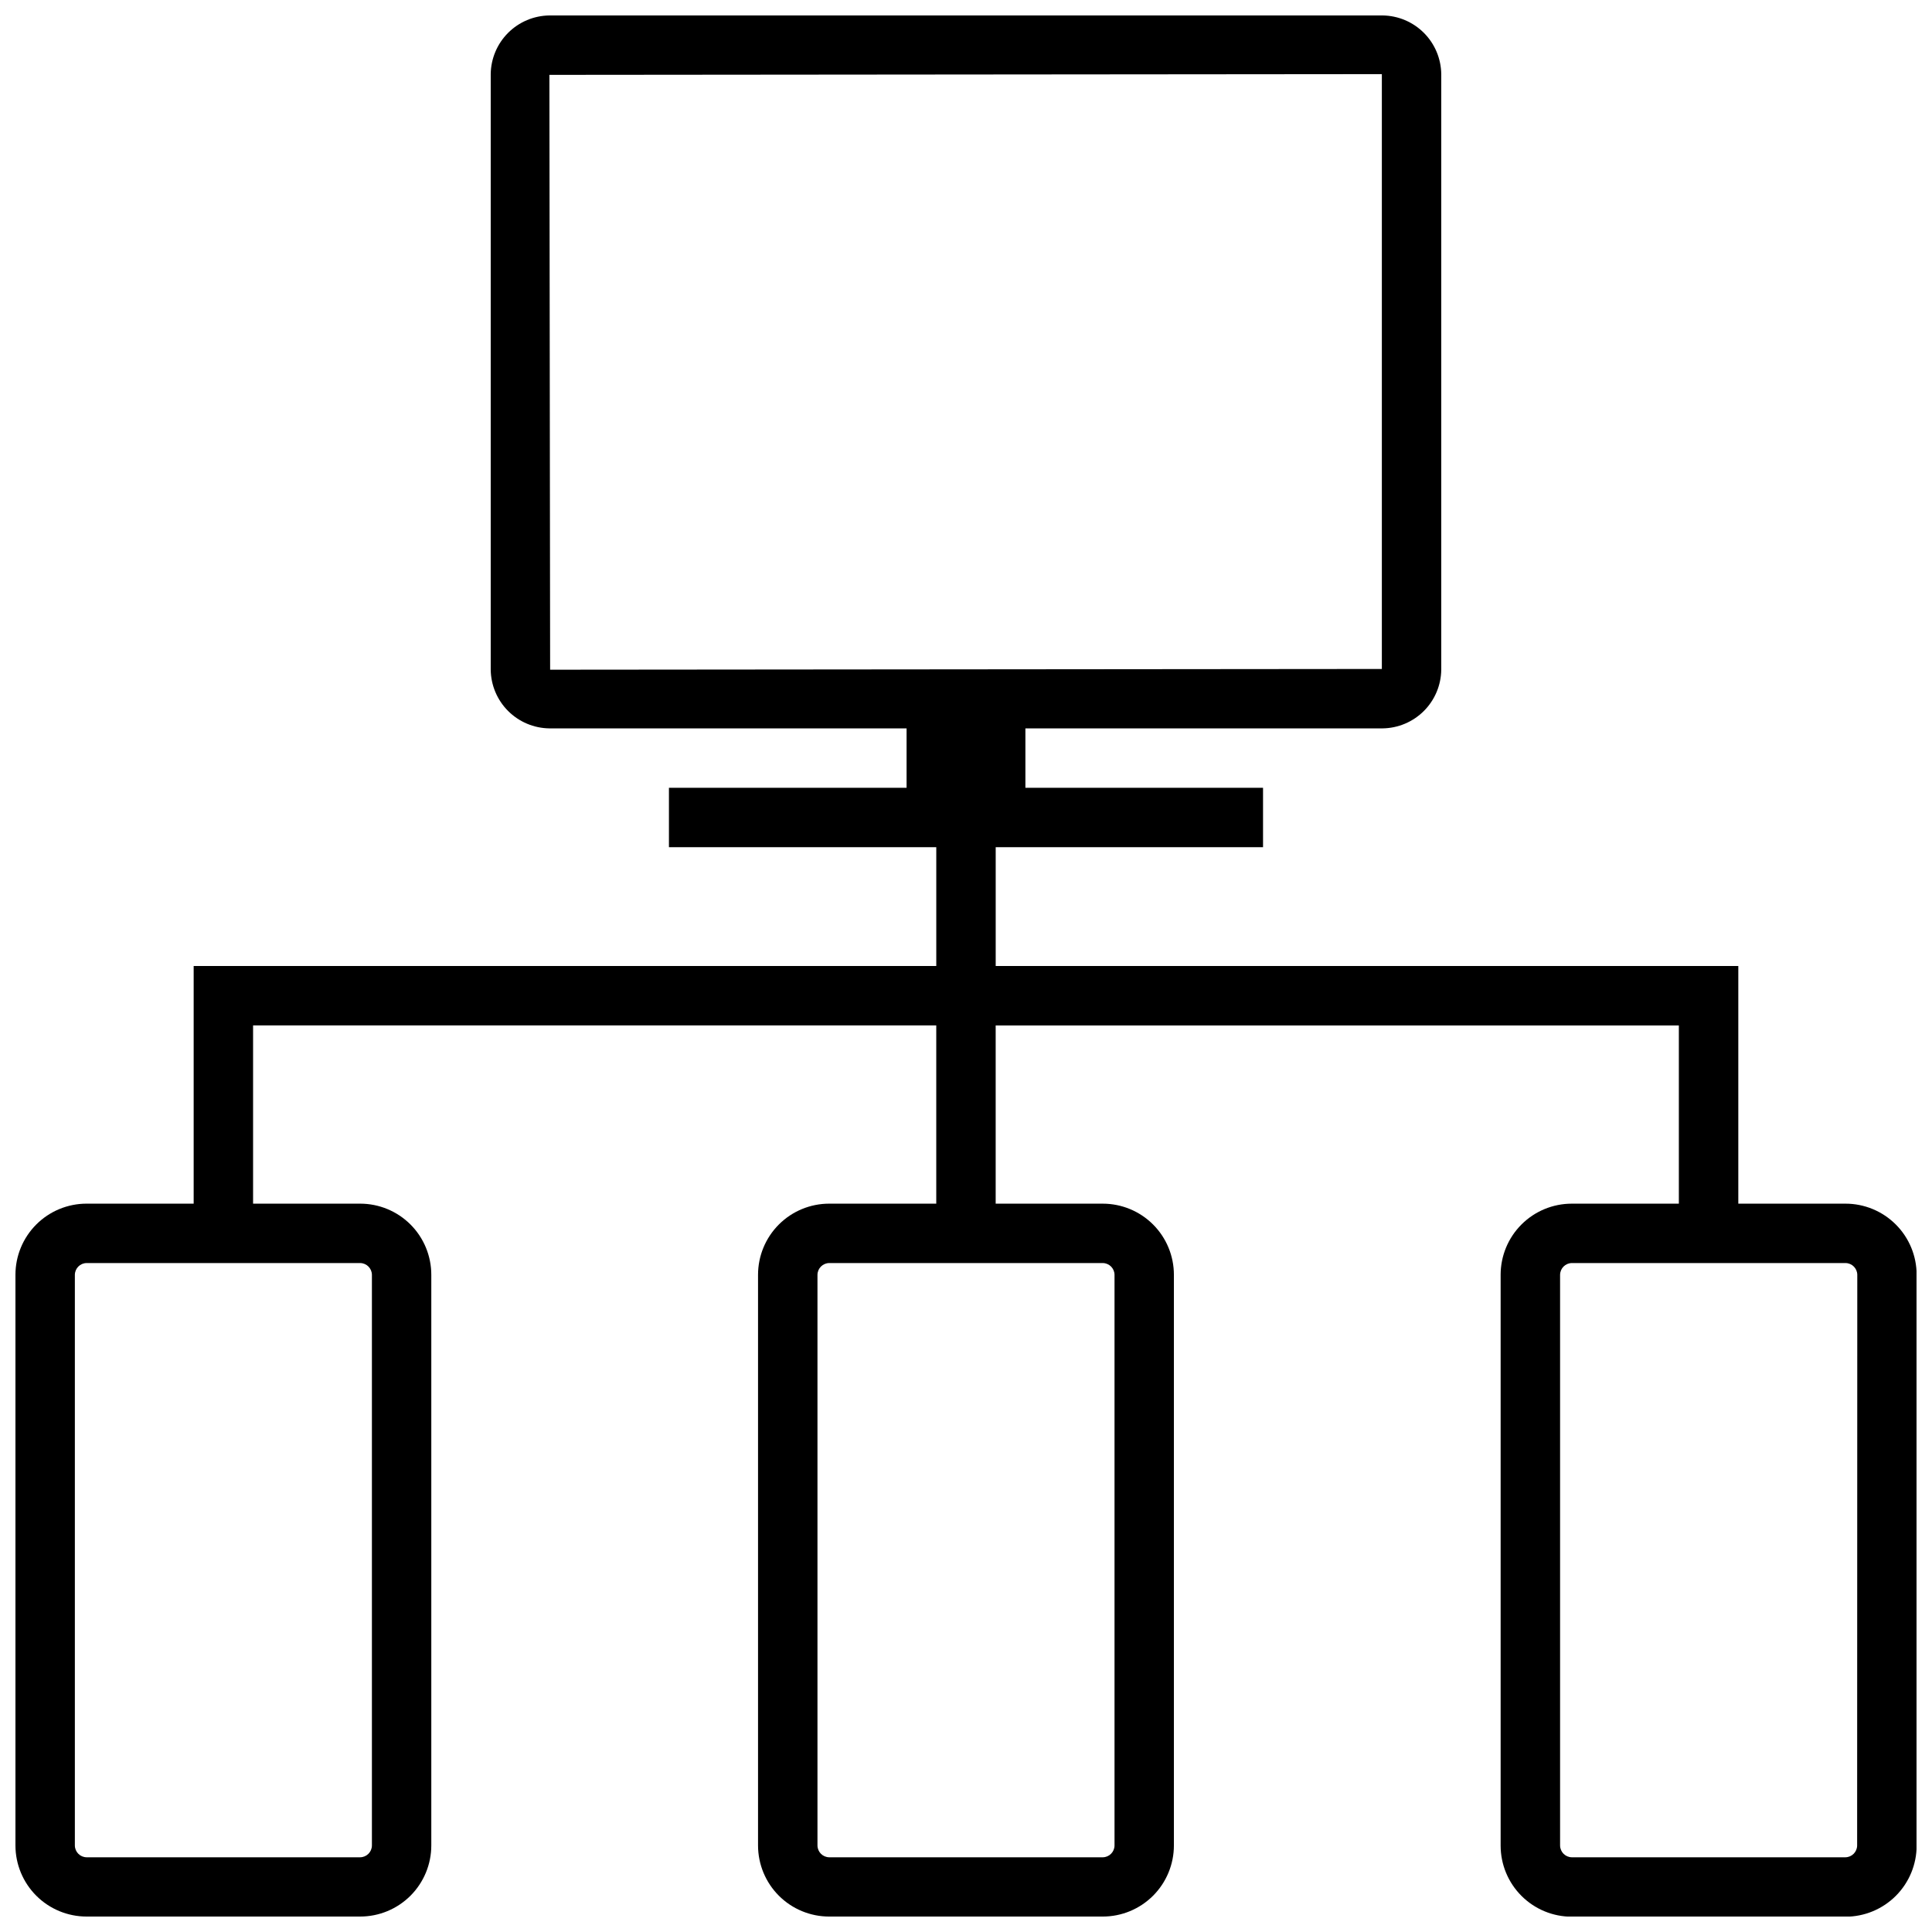 <?xml version="1.0" encoding="UTF-8"?>
<!-- Uploaded to: ICON Repo, www.iconrepo.com, Generator: ICON Repo Mixer Tools -->
<svg width="800px" height="800px" version="1.1" viewBox="144 144 512 512" xmlns="http://www.w3.org/2000/svg">
 <defs>
  <clipPath id="a">
   <path d="m148.09 148.09h503.81v503.81h-503.81z"/>
  </clipPath>
 </defs>
 <g clip-path="url(#a)">
  <path d="m633.05 462.98h-28.379v-62.977h-196.8v-31.488h70.848v-15.746h-62.977v-15.742h94.66c4.109-0.051 8.035-1.707 10.938-4.609 2.906-2.906 4.559-6.832 4.609-10.938v-157.84c-0.051-4.106-1.703-8.031-4.609-10.938-2.902-2.902-6.828-4.559-10.938-4.609h-220.81c-4.109 0.051-8.031 1.707-10.938 4.609-2.906 2.906-4.559 6.832-4.609 10.938v157.84c0.051 4.106 1.703 8.031 4.609 10.938 2.906 2.902 6.828 4.559 10.938 4.609h94.66v15.742h-62.977v15.742l70.848 0.004v31.488h-196.8v62.977h-28.379c-5 0-9.793 1.984-13.328 5.519-3.535 3.535-5.523 8.332-5.523 13.332v151.26c0.012 4.992 2 9.777 5.535 13.305 3.535 3.527 8.324 5.508 13.316 5.508h72.504c5 0 9.797-1.984 13.332-5.519 3.535-3.539 5.519-8.332 5.519-13.332v-151.22c0-5-1.984-9.797-5.519-13.332s-8.332-5.519-13.332-5.519h-28.379v-47.234h181.05v47.234h-28.379c-5 0-9.793 1.984-13.328 5.519-3.539 3.535-5.523 8.332-5.523 13.332v151.26c0.012 4.992 2 9.777 5.535 13.305 3.535 3.527 8.324 5.508 13.316 5.508h72.504c5 0 9.793-1.984 13.332-5.519 3.535-3.539 5.519-8.332 5.519-13.332v-151.22c0-5-1.984-9.797-5.519-13.332-3.539-3.535-8.332-5.519-13.332-5.519h-28.379v-47.234h181.05v47.234h-28.379c-5 0-9.793 1.984-13.328 5.519-3.539 3.535-5.523 8.332-5.523 13.332v151.26c0 5 1.984 9.797 5.523 13.332 3.535 3.535 8.328 5.519 13.328 5.519h72.543c5 0 9.797-1.984 13.332-5.519s5.519-8.332 5.519-13.332v-151.26c0-5.008-1.992-9.809-5.535-13.344-3.543-3.539-8.348-5.519-13.355-5.508zm-343.26-141.5-0.195-157.64 220.61-0.195v157.64zm-47.23 160.35v151.26c-0.023 1.707-1.402 3.086-3.109 3.109h-72.504c-1.707-0.023-3.086-1.402-3.109-3.109v-151.26c0.023-1.707 1.402-3.09 3.109-3.109h72.504c1.707 0.02 3.086 1.402 3.109 3.109zm196.8 0v151.26c-0.023 1.707-1.402 3.086-3.109 3.109h-72.504c-1.707-0.023-3.086-1.402-3.109-3.109v-151.26c0.023-1.707 1.402-3.09 3.109-3.109h72.504c1.707 0.02 3.086 1.402 3.109 3.109zm196.8 151.26c-0.023 1.707-1.402 3.086-3.109 3.109h-72.504c-1.707-0.023-3.086-1.402-3.109-3.109v-151.26c0.023-1.707 1.402-3.09 3.109-3.109h72.543c1.707 0.02 3.086 1.402 3.109 3.109z"/>
 </g>
</svg>